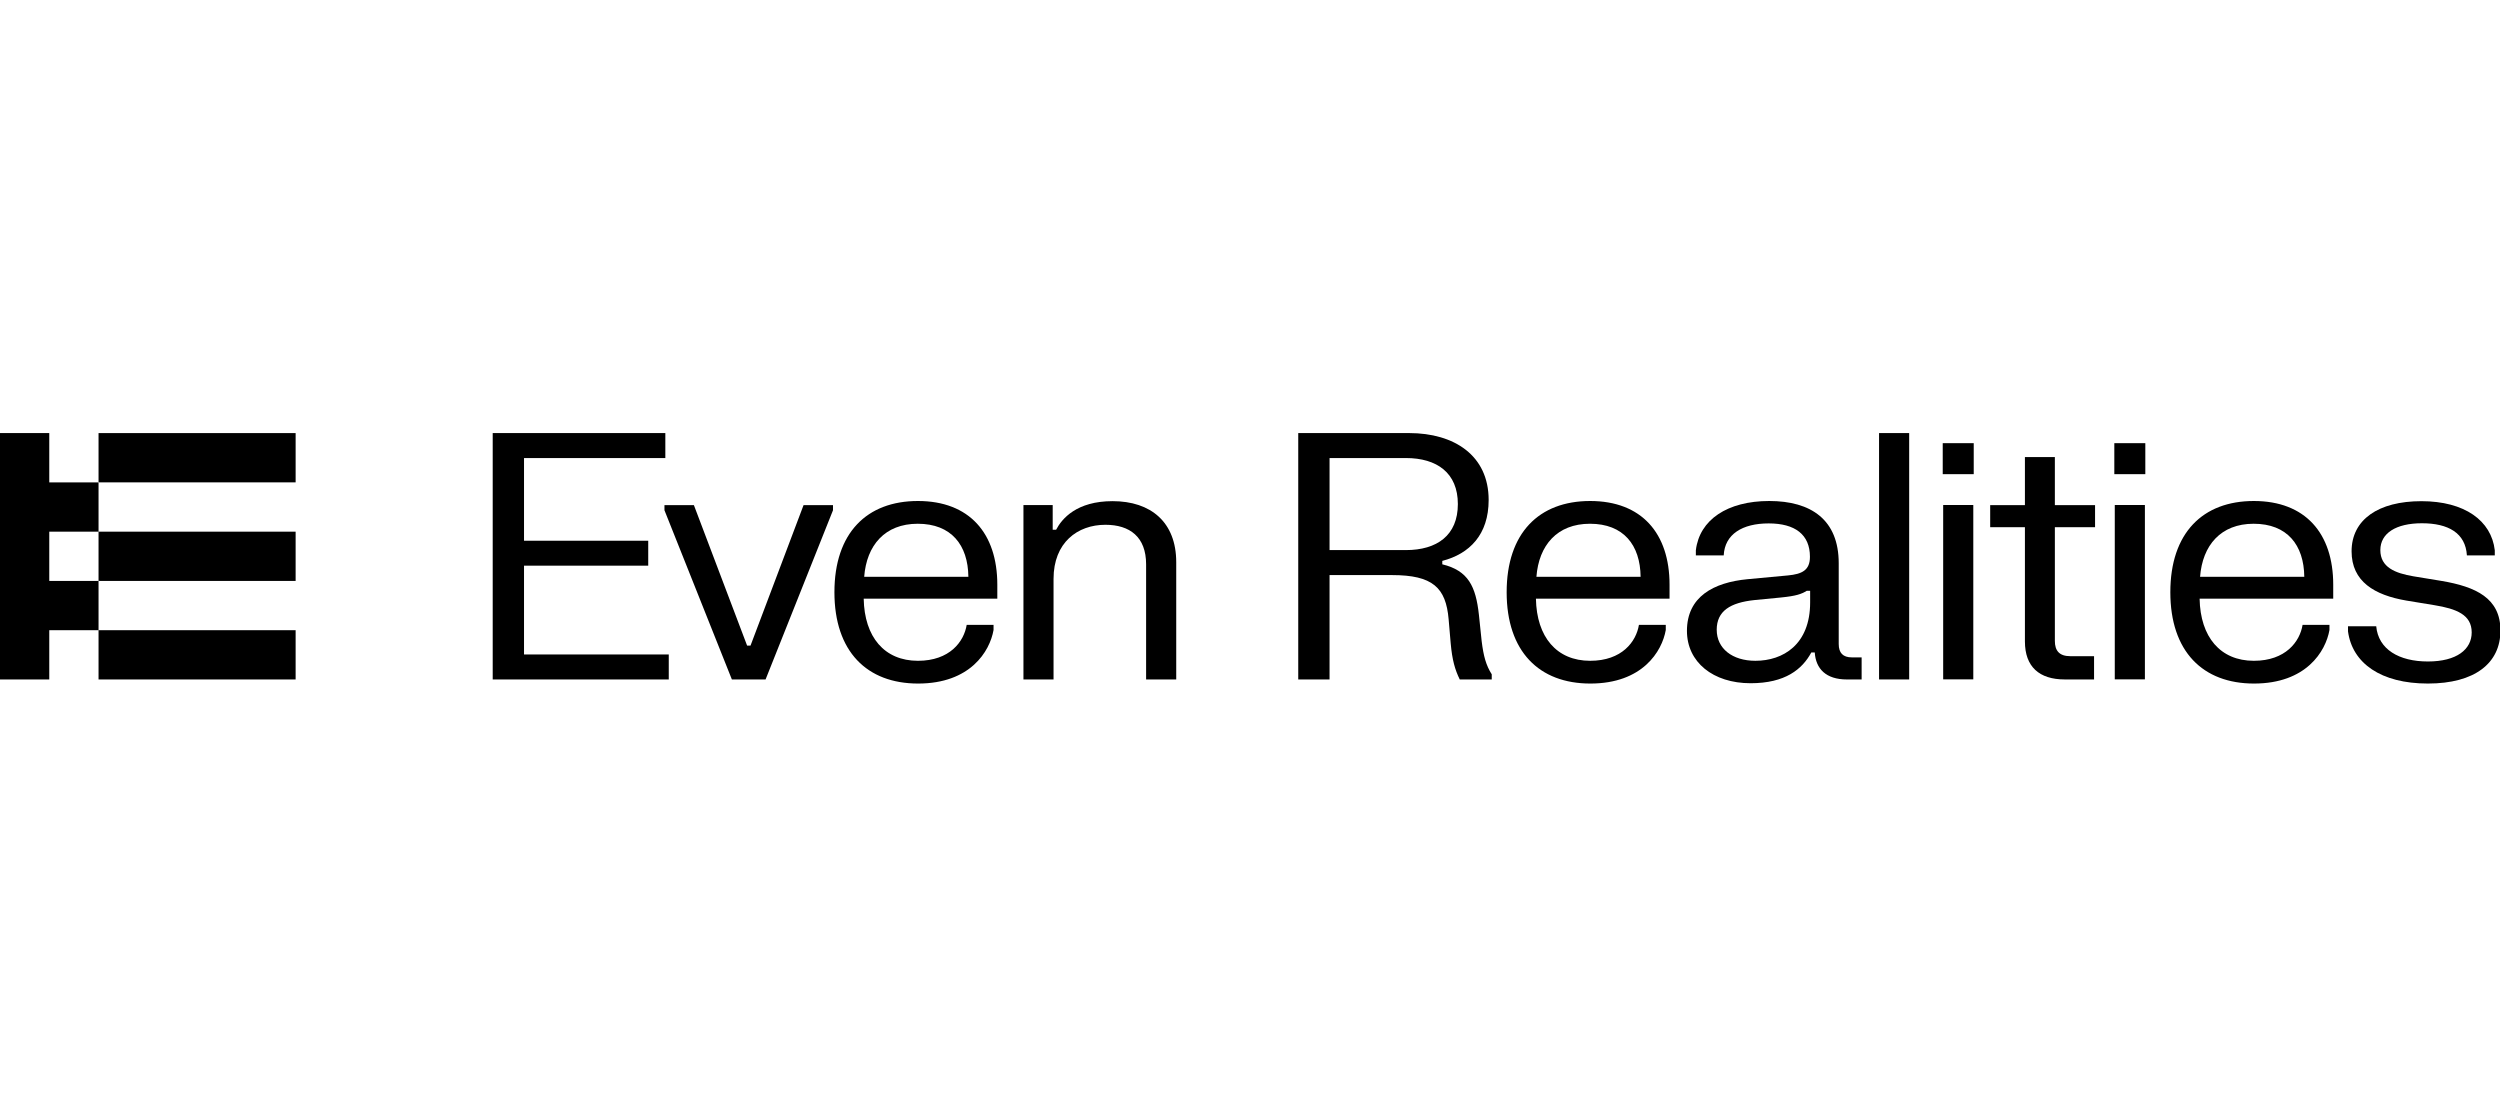 <?xml version="1.0" encoding="UTF-8" standalone="no"?>
<svg
   xmlns:dc="http://purl.org/dc/elements/1.1/"
   xmlns:cc="http://creativecommons.org/ns#"
   xmlns:rdf="http://www.w3.org/1999/02/22-rdf-syntax-ns#"
   xmlns:svg="http://www.w3.org/2000/svg"
   xmlns="http://www.w3.org/2000/svg"
   xmlns:sodipodi="http://sodipodi.sourceforge.net/DTD/sodipodi-0.dtd"
   xmlns:inkscape="http://www.inkscape.org/namespaces/inkscape"
   width="168"
   height="75"
   viewBox="0 0 168 75"
   class="h-[14px] w-auto"
   version="1.1"
   id="svg32"
   sodipodi:docname="logo_even-realities.svg"
   style="fill:none"
   inkscape:version="0.92.5 (2060ec1f9f, 2020-04-08)">
  <title
     id="title878">Even Realities Logo</title>
  <defs
     id="defs36" />
  <sodipodi:namedview
     pagecolor="#ffffff"
     bordercolor="#666666"
     borderopacity="1"
     objecttolerance="10"
     gridtolerance="10"
     guidetolerance="10"
     inkscape:pageopacity="0"
     inkscape:pageshadow="2"
     inkscape:window-width="1920"
     inkscape:window-height="1009"
     id="namedview34"
     showgrid="false"
     inkscape:zoom="1"
     inkscape:cx="16.150517"
     inkscape:cy="33.987156"
     inkscape:window-x="-8"
     inkscape:window-y="-8"
     inkscape:window-maximized="1"
     inkscape:current-layer="svg32" />
  <g
     id="g876"
     transform="matrix(1.505,0,0,1.505,2.7216e-6,-65.711)"
     style="stroke-width:0.665">
    <path
       style="fill:currentColor;stroke-width:0.665"
       inkscape:connector-curvature="0"
       id="path2"
       d="m 4.4,63 h 8.8 v 2.2 H 4.4 Z" />
    <path
       style="clip-rule:evenodd;fill:currentColor;fill-rule:evenodd;stroke-width:0.665"
       inkscape:connector-curvature="0"
       id="path4"
       d="M 2.2,63 H 0 V 74 H 2.2 V 71.8 H 4.4 V 74 h 8.8 V 71.8 H 4.4 v -2.2 h 8.8 v -2.2 H 4.4 V 65.2 l -2.2,1e-5 z m 0,6.6 h 2.2 v -2.2 H 2.2 Z" />
    <g
       id="g858"
       style="stroke-width:0.665">
      <path
         d="m 105.001,68.278 c 0,-1.413 1.192,-2.238 3.117,-2.238 1.933,0 3.125,0.871 3.277,2.193 v 0.229 h -1.245 c -0.061,-1.001 -0.832,-1.436 -2.009,-1.436 -1.154,0 -1.856,0.443 -1.856,1.199 0,0.764 0.657,1.031 1.474,1.169 l 1.253,0.206 c 1.543,0.26 2.636,0.772 2.636,2.215 0,1.459 -1.146,2.368 -3.24,2.368 -2.1,0 -3.376,-0.909 -3.567,-2.33 v -0.229 h 1.26 c 0.092,1.031 1.016,1.574 2.307,1.574 1.291,0 1.956,-0.542 1.956,-1.299 0,-0.787 -0.68,-1.054 -1.665,-1.215 l -1.253,-0.206 c -1.421,-0.244 -2.445,-0.848 -2.445,-2.2 z"
         id="path6"
         inkscape:connector-curvature="0"
         style="fill:currentColor;stroke-width:0.665" />
      <path
         d="m 96.908,70.104 c 0,-2.643 1.444,-4.072 3.728,-4.072 2.3,0 3.545,1.444 3.545,3.736 v 0.626 h -5.966 c 0.031,1.711 0.924,2.773 2.421,2.773 1.421,0 2.055,-0.856 2.177,-1.604 h 1.2 v 0.229 c -0.168,0.955 -1.039,2.391 -3.369,2.391 -2.284,0 -3.736,-1.429 -3.736,-4.079 z m 1.329,-0.688 h 4.652 c -0.015,-1.421 -0.764,-2.368 -2.261,-2.368 -1.467,0 -2.285,0.963 -2.392,2.368 z"
         id="path8"
         inkscape:connector-curvature="0"
         style="fill:currentColor;stroke-width:0.665" />
      <path
         d="m 88.864,67.201 v -0.985 h 1.551 v -2.147 h 1.337 v 2.147 h 1.795 V 67.201 h -1.795 v 5.08 c 0,0.435 0.199,0.68 0.688,0.68 h 1.062 v 1.039 H 92.195 c -1.138,0 -1.78,-0.565 -1.78,-1.696 V 67.201 Z"
         id="path10"
         inkscape:connector-curvature="0"
         style="fill:currentColor;stroke-width:0.665" />
      <path
         d="m 94.407,64.834 v -1.384 h 1.384 v 1.384 z m 0.02,1.377 v 7.785 h 1.345 v -7.785 z"
         id="path12"
         inkscape:connector-curvature="0"
         style="clip-rule:evenodd;fill:currentColor;fill-rule:evenodd;stroke-width:0.665" />
      <path
         d="m 86.745,64.834 v -1.384 h 1.384 v 1.384 z m 0.02,1.377 v 7.785 h 1.345 v -7.785 z"
         id="path14"
         inkscape:connector-curvature="0"
         style="clip-rule:evenodd;fill:currentColor;fill-rule:evenodd;stroke-width:0.665" />
      <path
         d="M 83.902,74 V 62.999 h 1.345 V 74 Z"
         id="path16"
         inkscape:connector-curvature="0"
         style="fill:currentColor;stroke-width:0.665" />
      <path
         d="m 76.967,68.461 h -1.245 v -0.229 c 0.16,-1.36 1.406,-2.2 3.277,-2.2 1.872,0 3.102,0.84 3.102,2.781 v 3.606 c 0,0.397 0.191,0.596 0.588,0.596 h 0.435 v 0.986 h -0.657 c -0.94,0 -1.39,-0.481 -1.436,-1.207 h -0.153 c -0.405,0.749 -1.161,1.375 -2.712,1.375 -1.673,0 -2.842,-0.94 -2.842,-2.338 0,-1.528 1.192,-2.162 2.704,-2.307 l 1.803,-0.168 c 0.642,-0.061 0.985,-0.237 0.985,-0.833 0,-0.993 -0.665,-1.49 -1.841,-1.49 -1.176,0 -1.963,0.481 -2.009,1.429 z m -0.313,3.323 c 0,0.833 0.695,1.383 1.726,1.383 1.238,0 2.445,-0.726 2.445,-2.605 v -0.519 h -0.153 c -0.237,0.145 -0.466,0.229 -1.154,0.298 l -1.184,0.115 c -1.069,0.115 -1.681,0.481 -1.681,1.329 z"
         id="path18"
         inkscape:connector-curvature="0"
         style="fill:currentColor;stroke-width:0.665" />
      <path
         d="m 67.274,70.104 c 0,-2.643 1.444,-4.072 3.728,-4.072 2.3,0 3.545,1.444 3.545,3.736 v 0.626 h -5.966 c 0.031,1.711 0.924,2.773 2.422,2.773 1.421,0 2.055,-0.856 2.177,-1.604 h 1.199 v 0.229 c -0.168,0.955 -1.039,2.391 -3.369,2.391 -2.284,0 -3.736,-1.429 -3.736,-4.079 z m 1.329,-0.688 h 4.652 c -0.015,-1.421 -0.764,-2.368 -2.261,-2.368 -1.467,0 -2.284,0.963 -2.391,2.368 z"
         id="path20"
         inkscape:connector-curvature="0"
         style="fill:currentColor;stroke-width:0.665" />
      <path
         d="m 66.035,71.112 0.122,1.169 c 0.084,0.688 0.199,1.092 0.451,1.49 V 74 H 65.179 C 64.966,73.564 64.843,73.137 64.775,72.388 L 64.683,71.311 C 64.561,69.898 63.972,69.34 62.154,69.34 H 59.366 V 74 h -1.398 V 62.999 h 4.95 c 2.017,0 3.552,1.001 3.552,2.987 0,1.551 -0.856,2.406 -2.07,2.72 v 0.153 c 1.161,0.283 1.497,0.985 1.635,2.254 z m -3.262,-6.998 h -3.407 v 4.11 h 3.407 c 1.39,0 2.322,-0.657 2.322,-2.055 0,-1.39 -0.932,-2.055 -2.322,-2.055 z"
         id="path22"
         inkscape:connector-curvature="0"
         style="fill:currentColor;stroke-width:0.665" />
      <path
         d="m 45.698,74 v -7.785 h 1.306 v 1.1 h 0.153 c 0.26,-0.497 0.917,-1.276 2.521,-1.276 1.711,0 2.842,0.94 2.842,2.727 V 74 h -1.345 v -5.141 c 0,-1.222 -0.726,-1.765 -1.818,-1.765 -1.245,0 -2.315,0.794 -2.315,2.414 V 74 Z"
         id="path24"
         inkscape:connector-curvature="0"
         style="fill:currentColor;stroke-width:0.665" />
      <path
         d="m 37.258,70.104 c 0,-2.643 1.444,-4.072 3.728,-4.072 2.3,0 3.545,1.444 3.545,3.736 v 0.626 h -5.966 c 0.031,1.711 0.924,2.773 2.422,2.773 1.421,0 2.055,-0.856 2.177,-1.604 h 1.199 v 0.229 c -0.168,0.955 -1.039,2.391 -3.369,2.391 -2.284,0 -3.736,-1.429 -3.736,-4.079 z m 1.329,-0.688 h 4.652 c -0.015,-1.421 -0.764,-2.368 -2.261,-2.368 -1.467,0 -2.284,0.963 -2.391,2.368 z"
         id="path26"
         inkscape:connector-curvature="0"
         style="fill:currentColor;stroke-width:0.665" />
      <path
         d="m 29.669,66.445 v -0.229 h 1.314 l 2.376,6.272 h 0.153 l 2.368,-6.272 h 1.314 v 0.229 L 34.184,74 h -1.505 z"
         id="path28"
         inkscape:connector-curvature="0"
         style="fill:currentColor;stroke-width:0.665" />
      <path
         d="M 22,74 V 62.999 h 7.708 V 64.115 H 23.398 v 3.69 h 5.546 v 1.115 H 23.398 v 3.965 h 6.463 V 74 Z"
         id="path30"
         inkscape:connector-curvature="0"
         style="fill:currentColor;stroke-width:0.665" />
    </g>
  </g>
</svg>
